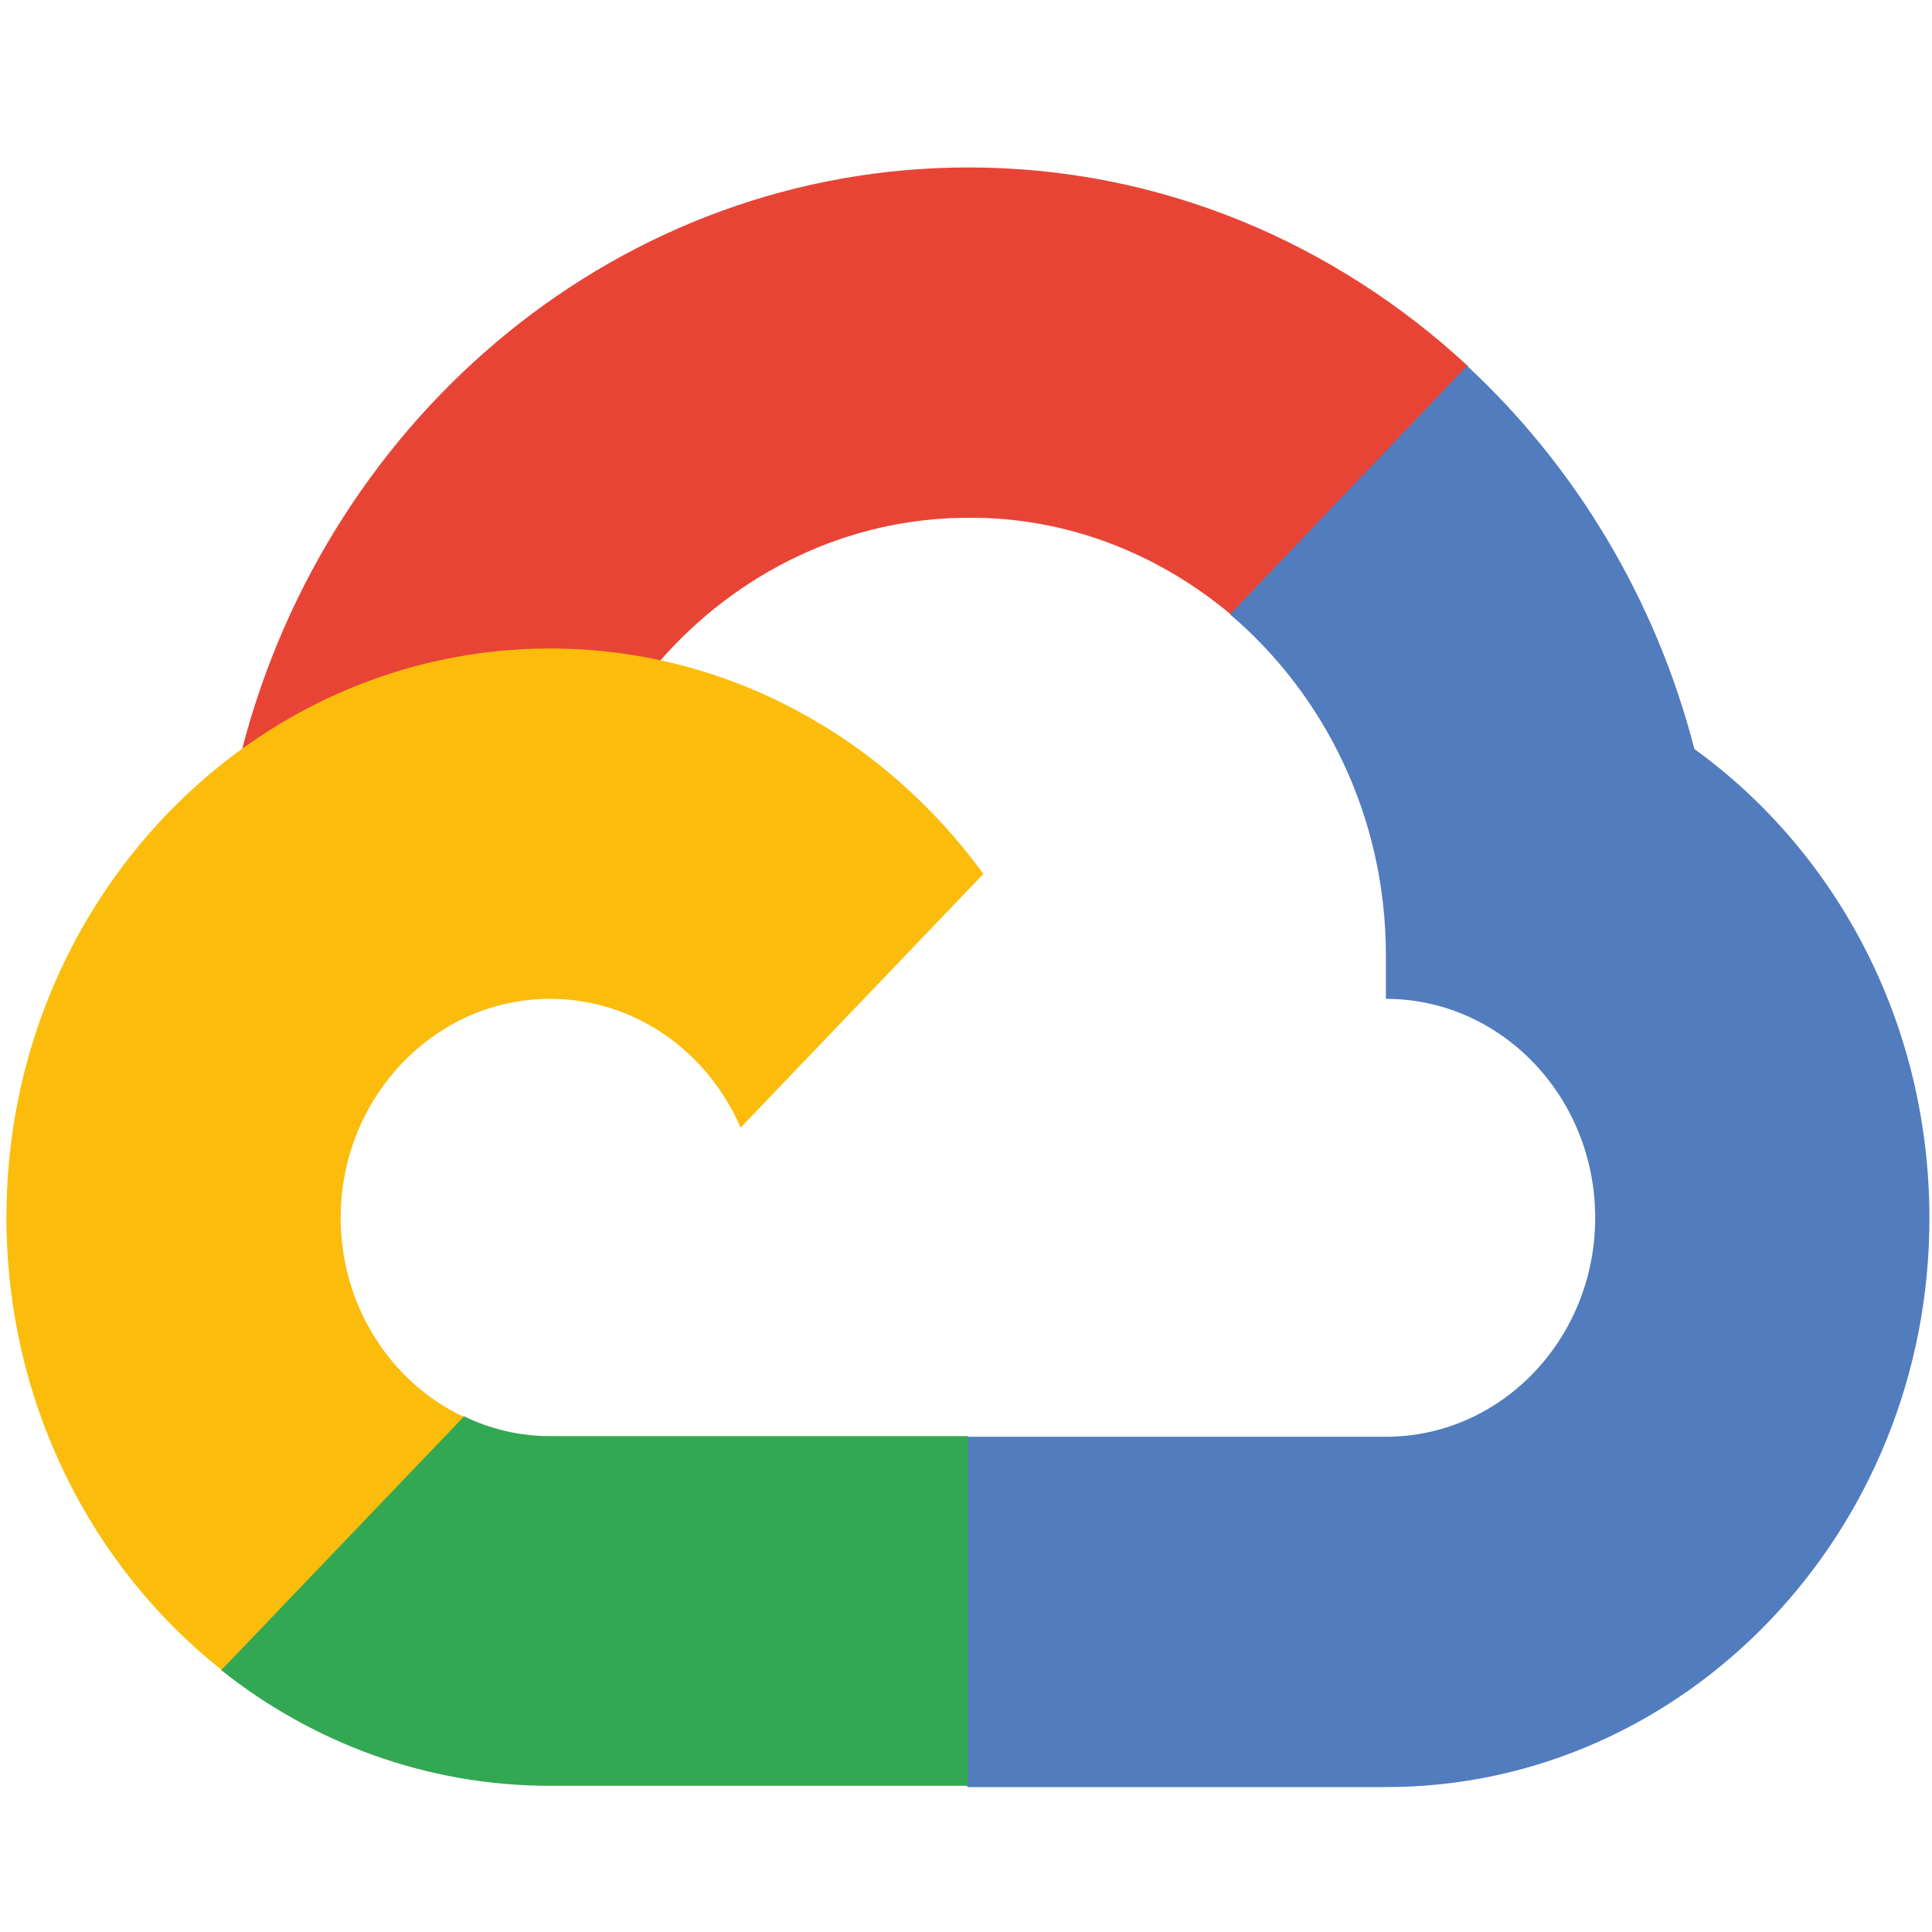 <svg xmlns="http://www.w3.org/2000/svg" xmlns:xlink="http://www.w3.org/1999/xlink" id="Layer_1" x="0px" y="0px" viewBox="0 0 300 300" style="enable-background:new 0 0 300 300;" xml:space="preserve"><style type="text/css">	.st0{clip-path:url(#SVGID_00000085962378092896435810000010602711180392678829_);}	.st1{fill:#E84436;}	.st2{fill:#517CBE;}	.st3{fill:#32A853;}	.st4{fill:#FBBC0C;}</style><g>	<defs>		<rect id="SVGID_1_" x="-5.5" y="-8" width="311.7" height="326.1"></rect>	</defs>	<clipPath id="SVGID_00000168798758857281179820000017674278233783895431_">		<use xlink:href="#SVGID_1_" style="overflow:visible;"></use>	</clipPath>	<g style="clip-path:url(#SVGID_00000168798758857281179820000017674278233783895431_);">		<path class="st1" d="M191.1,95.4l9.6,0.2l26-27.2l1.3-11.5c-20.7-19.2-47.8-30.9-77.6-30.9c-53.9,0-99.3,38.3-112.8,90.3   c2.8-2.1,8.9-0.5,8.9-0.5l52-8.9c0,0,2.7-4.6,4-4.3c11.9-13.6,29-22.2,47.9-22.2C165.7,80.3,179.9,86,191.1,95.4z"></path>		<path class="st2" d="M263.1,116.3c-6-23.3-18.5-43.9-35.3-59.5L191,95.4c14.7,12.5,24.2,31.5,24.2,52.9v6.8   c17.9,0,32.5,15.2,32.5,34s-14.6,34-32.5,34h-64.9l-6.5,6.8v40.8l6.5,6.8h64.9c46.5,0,84.4-39.6,84.4-88.3   C299.6,158.9,285.2,132.3,263.1,116.3z"></path>		<path class="st3" d="M85.4,277.3h64.9V223H85.4c-4.8,0-9.3-1.1-13.4-3.1l-9.4,3l-26,27.2l-2.3,9.2   C48.5,270.6,66.2,277.3,85.4,277.3z"></path>		<path class="st4" d="M85.4,100.7c-46.5,0-84.4,39.6-84.4,88.3c0,28.7,13.1,54.2,33.4,70.3L72,220c-11.3-5.3-19.1-17.2-19.1-30.9   c0-18.7,14.6-34,32.5-34c13.2,0,24.5,8.2,29.6,20l37.7-39.4C137.2,114.4,112.8,100.7,85.4,100.7z"></path>	</g></g></svg>